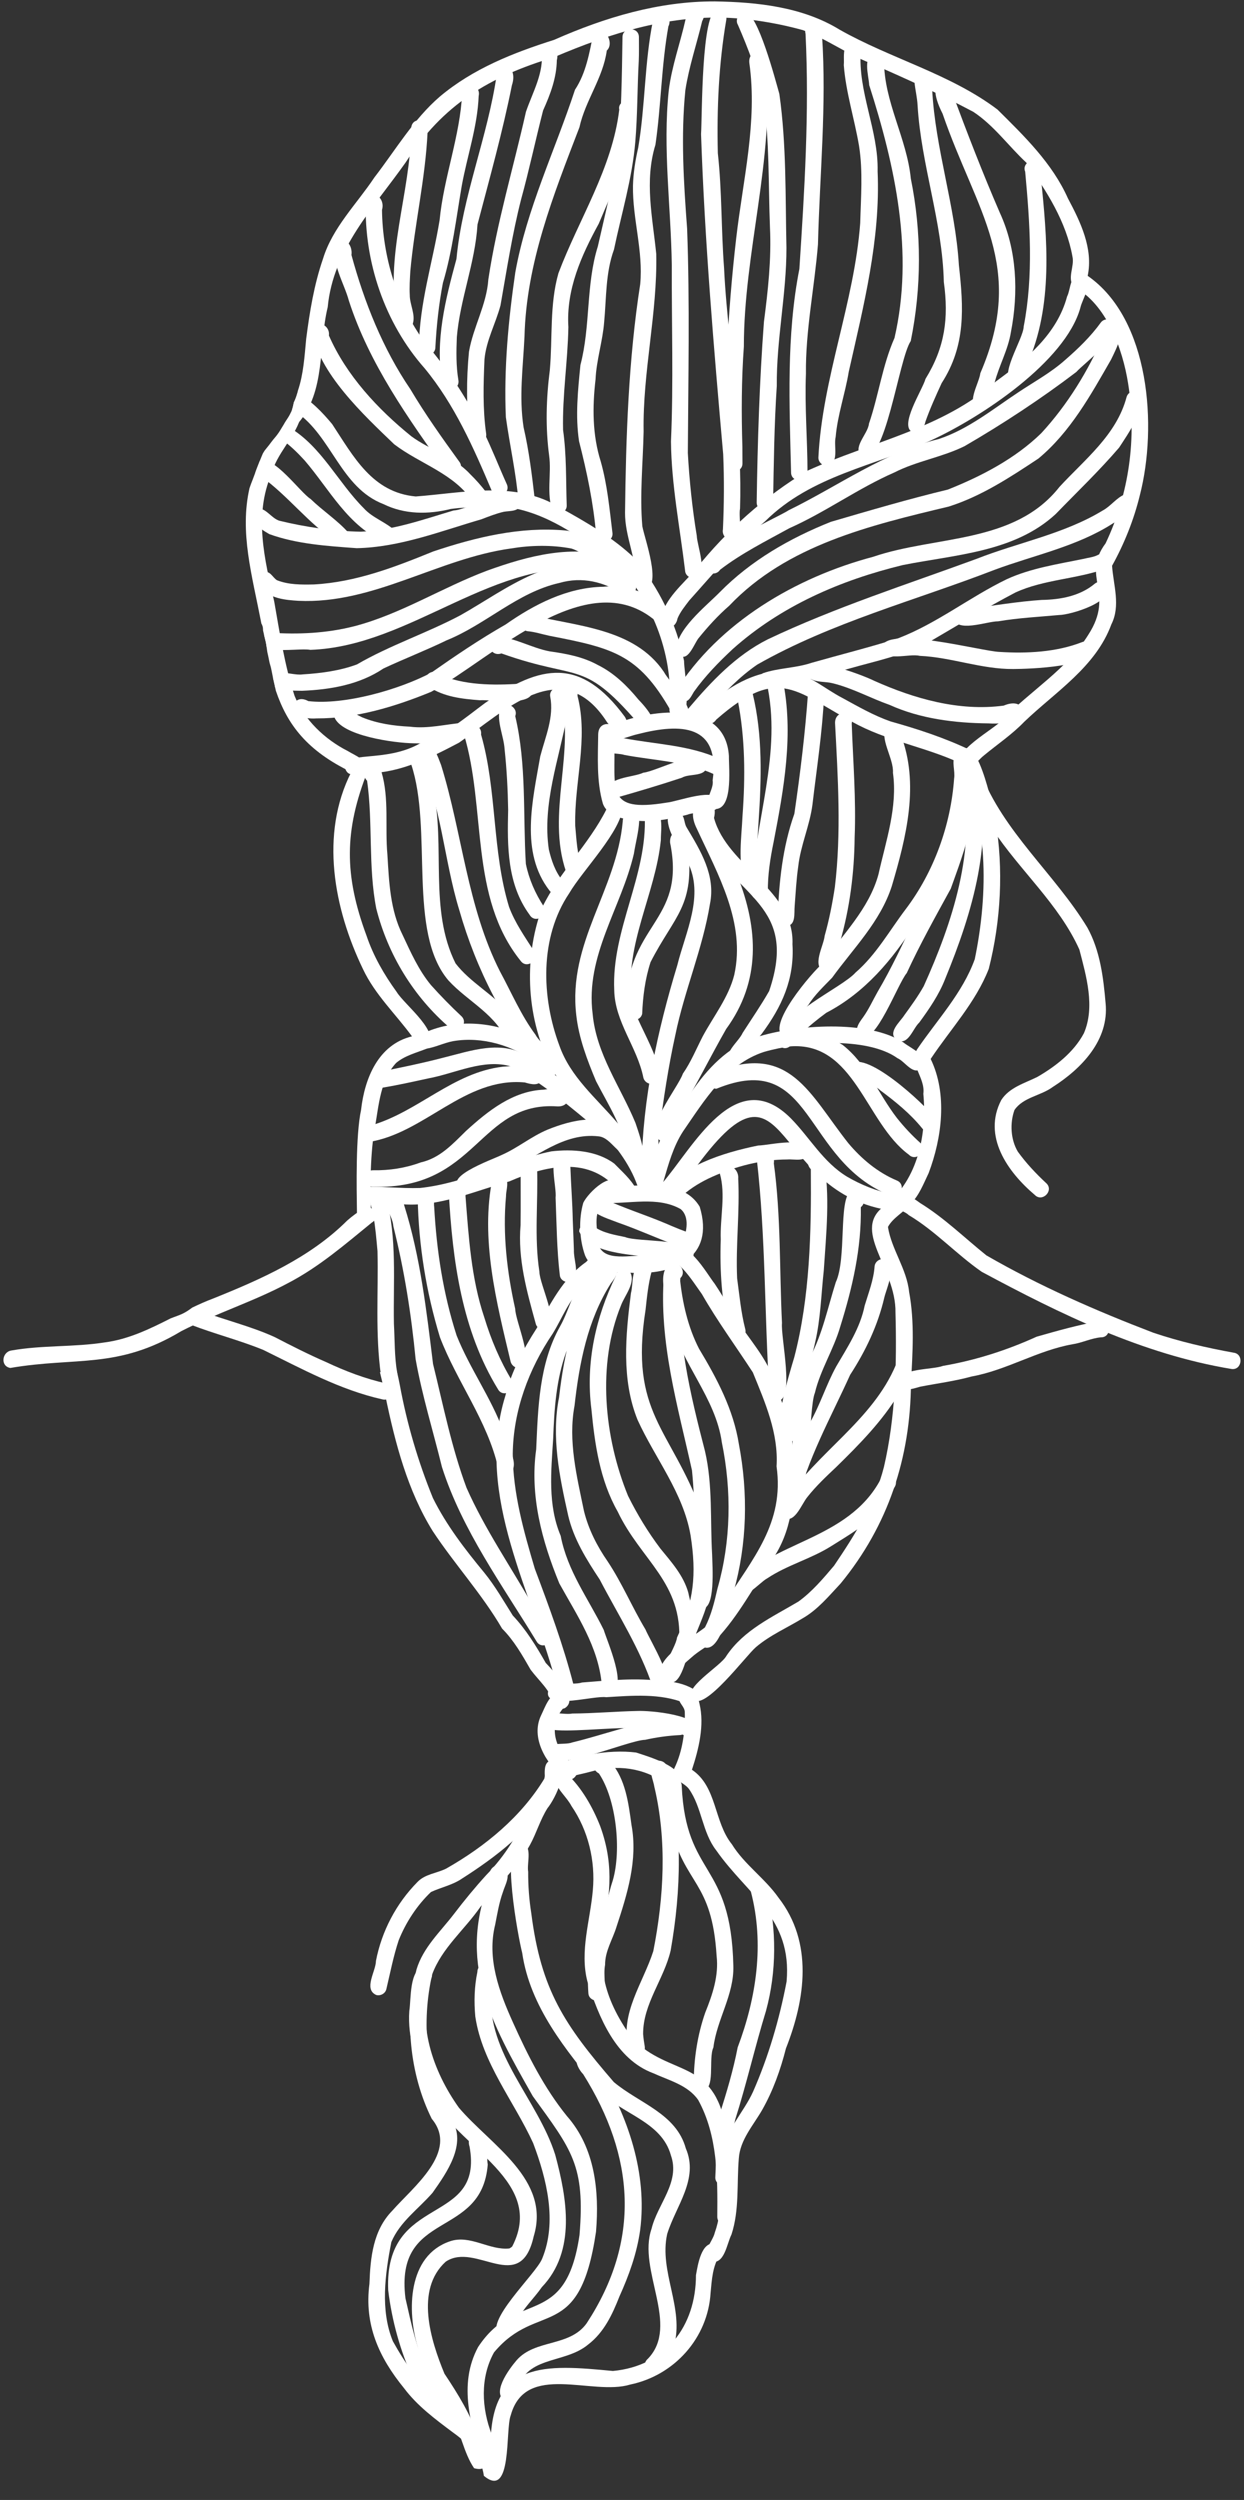 <?xml version="1.0" encoding="UTF-8" standalone="no"?><svg xmlns="http://www.w3.org/2000/svg" xmlns:xlink="http://www.w3.org/1999/xlink" fill="#000000" height="942.3" preserveAspectRatio="xMidYMid meet" version="1" viewBox="264.2 54.2 469.0 942.3" width="469" zoomAndPan="magnify"><rect x="264.2" y="54.2" width="469.0" height="942.3" fill="#333333" stroke="none"/><g fill="#ffffff" id="change1_1"><path d="M 626.883 342.527 C 622.48 337.66 639.121 329.055 642.18 325.453 C 652.676 314.559 666.414 306.496 674.5 293.465 C 684.746 277.645 671.582 271.664 681.023 258.996 C 689.91 240.293 692.805 219.262 689.523 198.82 C 687.48 185.699 681.293 168.672 668.98 162.254 C 666.43 159 669.379 154.672 668.523 150.898 C 666.207 137.863 658.773 126.066 651.113 115.488 C 644.363 109.203 638.93 101.484 631.164 96.363 C 618.527 89.645 605.406 83.672 592.258 77.961 C 583.41 74.531 575.719 68.797 566.84 65.535 C 558.523 63.246 549.992 61.738 541.395 61.07 C 517.559 59.363 494.68 66.539 473.051 75.777 C 448.699 83.055 431.094 93.672 417.176 115.363 C 405.102 132.48 389.801 148.113 387.746 170 C 384.223 184.453 387.047 201.684 376.68 213.609 C 374.852 215.328 372.707 214.945 371.422 213.805 C 371.582 213.547 371.742 213.293 371.902 213.035 C 372.602 211.996 373.305 210.941 373.824 209.805 C 374.258 208.852 374.574 207.871 374.777 206.848 C 374.84 206.543 374.902 206.238 374.965 205.934 C 374.973 205.922 374.98 205.906 374.984 205.895 C 375.645 204.512 376.199 202.992 376.52 201.438 C 378.621 195.254 379.008 188.512 379.629 181.992 C 380.941 171.762 382.605 161.52 385.977 151.738 C 389.57 139.965 398.684 131.105 405.363 121.062 C 413.316 110.758 420.098 99.16 430.02 90.609 C 442.57 80.055 457.684 74.117 473.117 69.219 C 492.25 60.758 512.586 54.656 533.68 54.73 C 549.707 54.984 566.793 56.816 580.699 65.359 C 600.02 76.32 622.461 82.027 640.266 95.5 C 650.41 105.559 660.918 115.723 666.824 128.98 C 671.555 137.871 676.406 147.852 674.27 158.176 C 697.797 174.527 700.559 215.051 693.957 240.766 C 691.684 250.113 688.082 259.117 683.457 267.453 C 683.953 274.742 686.746 282.504 683.191 289.543 C 677.277 305.629 662.176 314.926 650.332 326.277 C 645.738 331.055 640.23 334.734 635.156 338.941 C 633.316 340.34 631.277 343.418 628.965 343.418 C 628.293 343.418 627.602 343.16 626.883 342.527"/><path d="M 473.094 696.398 C 471.559 691.152 467.383 687.75 464.254 683.562 C 461.121 678.102 457.98 672.551 453.504 668.07 C 445.895 655.012 435.66 643.898 427.355 631.328 C 417.879 616.086 413.203 598.203 409.578 580.766 C 408.934 577.629 408.203 574.508 407.434 571.395 C 407.766 571.465 408.105 571.496 408.441 571.496 C 408.836 571.496 409.227 571.453 409.605 571.355 C 411.348 570.906 412.578 569.605 413.07 568.008 C 413.766 570.746 414.406 573.5 414.938 576.273 C 417.613 590.844 421.828 605.148 427.414 618.855 C 432.504 629.109 439.508 638.188 446.77 646.977 C 450.859 652.008 454.062 657.656 457.52 663.125 C 462.531 668.438 466.34 674.648 469.945 680.988 C 473.027 684.285 482.828 694.504 477.148 698.043 C 476.777 698.203 476.375 698.277 475.973 698.277 C 474.762 698.277 473.547 697.586 473.094 696.398"/><path d="M 398.777 511.395 C 398.641 501.738 398.27 482.102 400.328 472.562 C 401.648 460.695 406.801 447.914 419.523 444.824 C 413.336 436.383 405.586 429.109 401.051 419.492 C 390.062 396.711 384.746 368.625 396.637 345.211 C 380.078 337.238 372.543 327.422 368.184 314.508 C 368.016 313.73 367.848 312.953 367.688 312.18 C 367.496 311.223 367.223 310.285 367.051 309.328 C 366.887 308.387 366.672 307.461 366.492 306.523 C 366.34 305.707 366.082 304.914 365.859 304.117 C 365.707 303.473 365.59 302.812 365.457 302.164 C 365.324 301.504 365.188 300.852 365.023 300.195 C 365.043 300.27 365.062 300.348 365.082 300.422 C 365.043 300.262 365.004 300.102 364.977 299.938 C 364.938 299.676 364.902 299.41 364.867 299.145 C 364.895 299.363 364.922 299.574 364.945 299.789 C 364.863 299.074 364.762 298.367 364.668 297.656 C 364.66 297.613 364.656 297.574 364.652 297.535 C 364.656 297.574 364.66 297.613 364.668 297.656 C 364.68 297.758 364.691 297.863 364.703 297.965 C 364.551 296.703 364.258 295.508 363.934 294.285 C 363.738 293.492 363.582 292.699 363.387 291.906 C 363.387 291.906 363.387 291.91 363.391 291.914 C 363.383 291.887 363.375 291.855 363.371 291.824 C 363.363 291.691 363.359 291.559 363.359 291.422 C 363.359 290.625 363.133 289.883 362.746 289.23 C 359.191 270.809 354.488 254.906 358.27 238.184 C 358.641 237.066 359.074 235.969 359.504 234.871 C 360.008 233.594 360.449 232.293 360.938 231.012 C 361.293 230.125 361.633 229.242 361.969 228.352 C 362.277 227.613 362.582 226.879 362.871 226.137 C 363.016 225.777 363.168 225.422 363.328 225.066 C 363.539 224.703 363.766 224.355 363.996 224 C 364.508 223.332 365.066 222.699 365.578 222.027 C 366.129 221.312 366.656 220.586 367.219 219.887 C 367.961 219.035 368.664 218.172 369.301 217.234 C 369.977 216.242 370.543 215.191 371.188 214.18 C 371.16 214.223 371.133 214.262 371.109 214.297 C 371.375 213.879 371.641 213.457 371.902 213.035 C 372.598 211.992 373.305 210.941 373.824 209.801 C 373.852 209.742 373.879 209.68 373.906 209.621 C 375.098 209.352 376.258 210.047 377.301 212.312 C 375.059 219.27 368.516 225.266 366.551 232.82 C 359.832 248.535 363.953 265.094 367.59 280.965 C 369.691 292.898 371.492 304.949 375.258 316.496 C 378.871 325.52 386.719 332.926 395.297 337.273 C 398.297 339.125 402.766 340.562 402.844 344.727 C 393.973 367.199 393.898 383.961 402.383 406.887 C 404.953 414.523 408.996 421.539 413.711 428.039 C 416.809 433.152 431.258 443.809 425.09 449.461 C 421.184 451.012 416.828 452.07 413.535 454.855 C 407.598 461.301 407.027 470.688 405.586 478.93 C 403.836 487.941 403.648 502.031 404.051 511.141 C 403.09 510.363 399.934 512.16 398.777 511.395"/><path d="M 364.965 299.969 C 364.973 299.996 364.98 300.023 364.988 300.051 C 364.988 300.055 364.988 300.055 364.988 300.055 C 364.98 300.023 364.973 299.996 364.965 299.969"/><path d="M 360.91 231.074 C 360.898 231.102 360.891 231.129 360.879 231.156 C 360.887 231.129 360.898 231.102 360.91 231.074"/><path d="M 525.406 694.719 C 520.918 690.77 535.961 682.266 538.055 678.352 C 544.668 668.5 555.375 663.723 565.227 657.863 C 570.367 654.145 574.562 649.18 578.645 644.359 C 586.496 632.777 593.98 620.824 597.457 607.113 C 601.855 588.184 602.312 568.332 601.805 548.965 C 602.07 531.742 584.574 517.676 598.066 508.426 C 610.359 498.68 613.703 481.402 612.309 466.477 C 613.145 460.301 606.547 455.121 610.012 449.645 C 617.539 438.59 627.078 428.543 631.699 415.746 C 636.898 390.516 636.871 362.852 625.445 339.477 C 631.82 325.883 638.684 359.102 639.496 363.316 C 642.594 381.742 641.559 401.312 636.973 419.387 C 632.02 432.098 622.496 442.172 615.07 453.352 C 621.449 466.484 619.344 483.055 614.309 496.363 C 612.371 500.383 610.762 504.727 607.551 507.934 C 605.043 511.137 600.867 513.105 598.965 516.668 L 599.016 516.648 C 598.988 516.809 598.965 516.961 598.941 517.117 C 598.949 516.977 598.961 516.836 598.969 516.695 C 600.273 525.078 606.062 532.473 606.945 541.18 C 609.055 552.52 608.258 564.152 607.641 575.598 C 607.453 603.715 599.051 629.207 581.145 651.035 C 576.691 655.777 572.488 660.934 566.77 664.203 C 560.879 667.801 554.449 670.555 549.16 675.078 C 545.32 678.371 529.703 699.5 525.406 694.719"/><path d="M 476.52 724.18 C 470.051 718.859 464.223 709.234 468.148 700.875 C 469.77 697.551 471.172 692.934 475.082 691.793 C 479.402 691.691 479.406 696.379 476.32 698.336 C 470.441 705.566 474.012 714.723 480.895 719.805 C 483.781 722.566 479.32 727.062 476.52 724.18"/><path d="M 532.234 906.664 C 527.703 904.145 532.93 899.195 533.668 895.785 C 537.121 886.191 535.562 875.922 536.719 865.988 C 537.645 857.027 544.578 850.492 548.133 842.566 C 553.922 829.406 558.062 815.246 560.75 801.117 C 562.91 777.094 546.066 768.562 534.242 751.672 C 528.914 744.852 528.844 735.438 523.938 728.512 C 522.055 725.895 516.715 724.855 518.414 720.766 C 521.566 714.293 522.578 706.609 522.371 699.465 C 522.254 697.273 519.887 696.09 520.152 693.883 C 521.797 688.395 527.301 692.258 527.902 696.336 C 529.863 704.465 527.621 713.469 525.066 721.27 C 534.574 727.652 533.305 740.914 540.117 749.34 C 544.859 757.008 552.52 762.133 557.676 769.449 C 570.848 786.352 567.867 807.629 560.508 826.293 C 558.453 834.363 555.656 842.227 551.547 849.477 C 548.188 855.324 543.203 860.762 542.742 867.77 C 541.938 877.34 543.004 887.137 539.98 896.43 C 538.211 899.871 537.383 907.883 532.234 906.664"/><path d="M 446.625 987.406 C 445.664 980.133 440.699 975.152 434.922 971.02 C 428.324 966.082 421.547 961.066 416.566 954.414 C 407.02 942.727 401.484 930.426 403.48 915.066 C 403.836 905.156 404.82 894.875 412.129 887.434 C 419.797 878.691 437.312 865.199 426.973 852.828 C 418.547 835.855 416.68 814.906 421.23 796.555 C 423.727 788.238 430.219 782.328 435.348 775.633 C 439.211 770.566 443.254 765.645 447.543 760.938 C 454.676 753.625 459.957 745.164 463.574 735.633 C 465.461 731.555 469.152 728.242 469.594 723.598 C 469.473 721.176 469.438 717.719 472.691 717.68 C 479.984 719.262 473.551 732.145 470.621 735.734 C 467.871 740.066 466.477 745.082 464.02 749.574 C 459.188 758.359 451.414 765.266 445.293 772.98 C 439.371 781.535 430.777 788.48 427.129 798.402 C 423.078 816.238 424.523 837.309 434.473 853 C 440.301 862.332 432.691 873.027 427.285 880.703 C 422.008 886.785 414.957 891.629 411.742 899.285 C 409.375 911.355 407.527 925.012 412.316 936.68 C 416.875 944.867 422.32 952.793 429.453 958.949 C 436.109 964.59 443.953 969.059 449.148 976.23 C 449.152 943.73 469.812 945.445 495.266 947.883 C 515.051 946.043 526.566 931.113 526.586 911.762 C 527.281 907.902 528.645 898.648 534.012 899.957 C 535.5 900.586 536.398 902.496 535.656 904.012 C 532.836 908.34 532.57 913.391 532.102 918.379 C 531.109 935.445 518.438 949.555 501.797 953 C 487.512 957.395 462.359 944.348 456.762 964.566 C 454.629 969.871 457.465 996.461 446.625 987.406"/><path d="M 534.621 889.711 C 534.754 874.84 534.773 859.137 527.438 845.758 C 523.562 840.137 516.438 838.371 510.559 835.684 C 496.27 830.375 489.977 814.52 485.648 801.023 C 482.711 789.637 486.715 778.09 487.699 766.715 C 488.73 755.613 485.965 744.156 479.66 734.953 C 477.906 731.621 474.535 728.988 473.445 725.484 C 473.398 723.371 475.789 721.676 477.746 722.617 C 483.418 727.887 487.656 735.328 490.488 742.551 C 502.352 775.129 478.047 789.07 502.734 822.719 C 516.832 837.062 533.293 829.879 537.91 856.535 C 541.641 867.203 540.508 878.602 540.812 889.711 C 540.828 893.66 534.605 893.758 534.621 889.711"/><path d="M 525.754 838.992 C 525.793 830.113 527.176 821.113 530.09 812.785 C 532.824 806.016 535.23 798.922 534.371 791.438 C 532.617 762.922 522.312 764.871 516.98 742.59 C 516.902 738.008 511.785 724.895 518.117 724.09 C 519.801 724.09 521.211 725.586 521.211 727.371 C 522.812 761.977 539.809 755.531 540.68 795.238 C 540.965 806.133 534.461 815.336 533.156 825.941 C 531.129 830.227 534.211 842.012 528.848 842.277 C 527.188 842.277 525.719 840.781 525.754 838.992"/><path d="M 486.035 805.629 C 485.422 797.047 486.051 788.27 490.078 780.535 C 492.473 774.832 493.301 768.711 495.258 762.883 C 498.512 751.57 496.594 732.527 490.016 722.684 C 484.93 719.828 491.074 713.867 494.473 718.391 C 500.09 724.926 501.141 733.867 502.281 742.098 C 504.723 755.285 500.699 768.086 496.613 780.5 C 495.141 785.277 492.285 789.633 492.32 794.793 C 491.559 798.82 492.961 803.344 491.551 807.102 C 490.031 809.234 486.25 808.285 486.035 805.629"/><path d="M 501.133 826.414 C 497.855 813.031 506.648 801.699 510.504 789.633 C 514.492 769.41 515.699 747.926 510.902 727.723 C 510.477 724.961 508.66 721.727 510.23 719.102 C 511.754 716.867 515.52 717.855 515.746 720.641 C 521.66 743.09 521.055 766.645 517.043 789.402 C 514.527 800.242 506.602 809.469 506.66 820.887 C 506.785 822.445 507.004 823.992 507.27 825.535 C 507.867 829.641 501.684 830.613 501.133 826.414"/><path d="M 515.48 726.676 C 506.961 720.414 496.758 719.188 486.719 722.027 C 482.781 723.121 478.484 723.625 474.945 725.742 C 472.152 728.598 467.707 724.176 470.57 721.363 C 479.375 715.855 493.707 713.473 504.004 714.773 C 507.898 716.062 523.465 720.523 519.82 726.117 C 518.809 727.465 516.816 727.691 515.48 726.676"/><path d="M 522.395 696.137 C 513.176 692.387 502.523 693.312 492.754 693.918 C 488.184 693.215 470.371 698.566 470.766 692.312 C 471.312 687.176 479.922 689.629 483.621 688.379 C 493.848 687.57 504.102 686.504 514.328 687.883 C 518.215 688 522.125 688.84 525.52 690.789 C 528.992 692.781 525.836 698.184 522.395 696.137"/><path d="M 523.078 708.875 C 510.156 700.387 467.047 711.453 467.953 703.203 C 468.734 697.859 476.234 700.852 479.961 700.074 C 488.16 700.031 496.332 699.27 504.527 699.109 C 508.957 698.887 529.418 700.547 527.133 707.227 C 526.461 708.832 524.617 709.473 523.078 708.875"/><path d="M 469.496 715.41 C 469.445 710.008 476.68 712.266 480.02 710.949 C 491.691 708.145 503.027 703.645 515.043 702.461 C 517.926 702.309 523.105 700.617 523.391 705.105 C 523.391 706.809 522.027 708.184 520.395 708.203 C 516.043 708.426 511.711 709.023 507.453 709.977 C 500.703 710.129 471.281 723.457 469.496 715.41"/><path d="M 533.879 874.898 C 534.344 866.977 533.762 858.961 535.492 851.152 C 538.172 842.824 540.645 834.512 542.312 825.91 C 549.363 807.215 552.422 786.895 547.32 767.316 C 544.805 761.805 553.156 760.418 553.5 766.434 C 556.938 781.523 557.07 797.164 552.992 812.133 C 548.836 825.719 545.691 839.508 541.41 853.047 C 539.277 860.84 541.809 869.676 539.164 877.086 C 537.371 879.016 533.75 877.582 533.879 874.898"/><path d="M 446.254 982.84 C 441.793 968.547 436.82 953.109 444.434 938.883 C 459.039 916.664 477.391 932.602 482.68 896.66 C 484.859 870.312 479.758 864.602 465.055 844.281 C 449.34 816.57 436.234 793.719 449.281 761.805 C 447.465 758.676 452.145 755.52 454.465 758.367 C 456.973 761.039 454.641 764.516 453.793 767.395 C 452.367 771.359 451.691 775.527 450.887 779.645 C 447.707 792.41 452.379 804.98 457.594 816.527 C 463.164 828.902 469.348 841.195 477.93 851.801 C 488.535 863.82 490.172 880.062 488.906 895.387 C 482.668 937.793 466.977 921.074 450.457 940.867 C 445.152 950.414 445.742 962.031 449.648 971.969 C 450.602 975.02 451.406 978.113 452.223 981.199 C 453.316 984.965 447.285 986.746 446.254 982.84"/><path d="M 442.941 984.535 C 438.938 978.664 437.863 970.688 434.16 964.398 C 429.199 956.238 423.562 948.496 421.699 938.895 C 417.617 925.258 417.836 904.449 433.82 899.012 C 441.469 896.379 448.672 902.508 456.25 901.699 C 456.715 901.441 457.262 901.105 457.543 900.66 C 457.523 900.688 457.504 900.719 457.484 900.746 C 457.434 900.805 457.383 900.863 457.332 900.918 C 470.828 874.652 432.855 862.598 425.52 841.105 C 421.184 832.094 417.789 822.336 418.516 812.199 C 419.23 807.574 418.48 796.594 423.98 795.453 C 426.211 795.438 427.715 797.855 426.809 799.867 C 421.055 816.625 427.328 834.77 437.211 848.652 C 449.086 862.66 471.957 875.695 465.41 897.137 C 460.379 919.629 443.621 898.988 432.234 906.691 C 420.613 917.281 426.547 936.309 431.762 948.902 C 436.883 956.574 441.699 964.398 444.66 973.203 C 446.078 976.832 450.855 986.652 442.941 984.535"/><path d="M 452.465 934.527 C 446.285 929.656 466.234 911.391 468.582 905.59 C 474.355 891.656 470.309 875.512 465.211 862.008 C 457.98 846.188 445.992 831.832 443.395 814.305 C 442.871 808.707 443.027 802.996 444.176 797.48 C 444.109 794.469 448.488 793.293 449.969 795.973 C 451.043 798.891 449.164 802.145 449.391 805.227 C 447.652 828.254 466.969 845.566 473.535 866.438 C 477.965 882.863 481.473 902.684 468.469 916.293 C 465.449 920.645 461.406 924.246 459.121 929.078 C 457.648 931.523 456.234 936.43 452.465 934.527"/><path d="M 507.891 947.633 C 506.832 946.266 507.148 944.367 508.449 943.293 C 520.691 930.609 504.43 909.836 509.848 894.27 C 512.082 884.98 520.715 876.746 517.156 866.668 C 513.629 853.691 498.527 851.156 490.113 842.262 C 477.523 826.867 464.027 810.637 461.07 790.266 C 459.594 784.609 452.777 748.25 460.254 748.688 C 465.375 749.301 462.723 756.23 463.328 759.723 C 463.297 764.977 463.68 770.203 464.504 775.395 C 468.176 804.305 477.02 817.438 495.605 838.977 C 505.062 846.949 519.129 850.809 522.754 863.977 C 527.75 875.574 518.996 885.66 515.734 896.246 C 512.578 910.539 522.289 924.145 518.285 938.5 C 517.609 942.723 512.727 951.742 507.891 947.633"/><path d="M 455.367 959.457 C 448.703 957.031 456.184 947.074 459 943.805 C 465.996 935.828 478.965 938.898 485.387 929.891 C 505.824 898.676 503.555 867.098 484.074 836.027 C 481.789 833.715 479.504 828.527 484.461 828.012 C 487.434 828.219 488.297 831.852 489.996 833.812 C 500.977 852.051 508.312 873.348 505.539 894.816 C 504.297 903.602 501.363 911.754 497.727 919.801 C 495.074 926.562 491.922 933.316 486.012 937.855 C 476.73 945.66 461.48 941.617 458.855 956.809 C 458.602 958.484 457.031 959.691 455.367 959.457"/><path d="M 432.852 966.785 C 429.883 960.395 423.664 956.699 419.938 950.918 C 415.113 940.422 411.934 928.875 410.562 917.469 C 408.961 880.59 446.773 893.613 441.219 863.258 C 440.426 860.992 441.414 857.922 444.23 857.98 C 448.945 858.215 447.438 866.695 448.086 870.059 C 445.855 898.484 412.91 886.836 417.059 920.473 C 419.258 930.023 421.215 939.926 425.777 948.66 C 430.066 953.59 435.246 957.707 438.195 963.699 C 440.242 967.051 434.871 970.242 432.852 966.785"/><path d="M 516.586 321.688 C 518.242 301.879 510.629 281.738 497.273 267.168 C 485.297 258.453 472.594 248.52 457.754 245.719 C 449.906 245.281 441.98 245.012 434.168 246.031 C 425.676 248.156 416.797 248.152 408.797 244.23 C 392.578 237.969 389.352 218.691 375.754 209.41 C 375.266 209.184 374.781 208.883 374.328 208.531 C 374.516 207.98 374.664 207.422 374.777 206.848 C 374.84 206.543 374.902 206.238 374.965 205.938 C 374.973 205.922 374.98 205.906 374.984 205.895 C 375.516 204.785 375.977 203.586 376.305 202.352 C 381.355 205.031 385.805 209.684 389.438 214.074 C 397.504 226.305 404.52 239.82 420.926 241.332 C 438.945 239.984 458.719 235.277 475.184 245.457 C 485.121 250.945 495.23 256.773 503.48 264.641 C 512.598 275.691 519.258 289.258 522.094 303.305 C 522.074 307.699 525.602 324.707 519.68 324.777 C 518.027 324.777 516.543 323.371 516.586 321.688"/><path d="M 513.27 287.52 C 514.801 279.773 521.637 274.48 526.516 268.723 C 538.23 254.102 552.59 241.184 568.719 231.578 C 592.609 220.719 619.59 215.832 639.777 197.891 C 651.168 189.59 662.703 180.148 666.5 165.965 C 667.992 163.086 667.484 156.973 672.117 157.836 C 677.09 160.027 672.27 166.613 671.492 170.254 C 665.801 190.59 634.07 211.504 615.387 220.102 C 593.801 229.953 570.207 233.324 552.695 250.652 C 542.047 259.633 533.301 270.246 524.031 280.559 C 522.418 282.703 520.66 284.816 519.633 287.312 C 519.344 288.992 518.277 290.641 516.367 290.613 C 514.68 290.613 513.27 289.207 513.27 287.52"/><path d="M 532.496 358.973 C 528.824 356.344 533.516 352.008 532.871 348.391 C 535.809 327.137 520.902 326.719 504.547 330.938 C 502.316 331.445 500.188 332.371 497.949 332.766 C 494.852 332.84 493.695 328.406 496.434 326.945 C 510.551 321.402 537.652 318.062 539.004 339.137 C 538.961 344.191 540.836 361.066 532.496 358.973"/><path d="M 503.523 363.461 C 499.062 362.895 493.223 361.887 491.488 357.098 C 489.051 348.637 489.621 339.551 489.727 330.832 C 490.098 323.496 501.441 328.477 495.777 333.215 C 496.449 351.75 491.98 360.578 515.48 356.738 C 519.656 356.391 534.516 350.52 535.438 356.375 C 535.289 361.98 527.023 359.711 523.305 361.293 C 516.875 362.941 510.191 364.227 503.523 363.461"/><path d="M 533.293 345.977 C 522.668 341.145 510.855 340.891 499.594 338.754 C 496.684 337.793 491.227 339.02 490.898 334.605 C 491.199 330.008 496.051 332.047 498.828 332.355 C 511.102 334.766 523.996 334.949 535.574 340.27 C 539.074 341.816 536.766 347.586 533.293 345.977"/><path d="M 495.711 355.109 C 494.496 354.953 493.469 354.039 493.145 352.863 C 492.547 347.059 502.859 347.32 506.738 345.449 C 511.844 344.953 528.879 335.328 530.641 342.391 C 530.887 347.332 524.23 345.562 521.297 347.336 C 512.859 350.145 504.164 352.711 495.711 355.109"/><path d="M 504.586 501.273 C 498.344 483.473 481.355 473.312 472.531 457.301 C 462.684 438.867 461.391 415.992 468.535 396.41 C 474.965 383.012 486.215 372.461 492.832 359.254 C 491.203 354.719 498.688 353.371 498.996 358.18 C 498.621 367.379 483.855 382.199 478.773 390.934 C 467.605 407.562 468.289 430.082 475.09 448.305 C 479.23 460.109 488.941 468.066 496.828 477.285 C 500.016 480.824 514.227 499.172 508.82 502.383 C 507.426 503.195 505.348 502.773 504.586 501.273"/><path d="M 540.129 455.352 C 535.723 451.824 542.664 447.035 544.184 443.531 C 547.543 438.289 551.102 433.16 554.18 427.754 C 565.277 395.109 541.754 392.922 529.172 368.98 C 522.07 356.914 535.816 352.324 533.387 362.516 C 538.379 380.84 563.828 389.711 562.965 410.117 C 563.762 423.273 558.973 433.629 551.316 443.957 C 548.512 446.824 544.738 457.801 540.129 455.352"/><path d="M 490.035 480.379 C 479.555 471.742 469.012 462.516 457.008 456.191 C 446.492 453.098 435.914 458.805 425.598 460.691 C 419.699 461.98 413.832 463.281 407.996 464.254 C 404.145 464.289 404.098 458.031 407.996 458.062 C 415.641 456.531 423.27 454.961 430.824 452.996 C 441.559 450.387 453.602 445.715 463.695 452.781 C 474.441 459.59 484.613 467.672 494.27 476 C 497.004 478.805 492.766 483.25 490.035 480.379"/><path d="M 507.906 499.348 C 510.965 487.309 515.898 475.383 524.59 466.215 C 530.766 457.109 538.555 448.73 549.273 445.188 C 563.992 440.414 591.527 438.441 604.789 447.117 C 607.605 449.441 615.145 452.363 611.812 456.816 C 608.367 459.77 605.539 454.348 602.559 453.059 C 591.004 444.766 565.477 446.824 552.195 450.703 C 538 455.336 529.777 468.965 521.734 480.625 C 517.988 486.395 516.223 493.008 514.312 499.527 C 513.688 503.266 507.992 503.379 507.906 499.348"/><path d="M 598.727 510.27 C 552.957 502.551 561.902 443.617 523.777 498.066 C 520.785 500.422 519.426 506.961 514.645 505.715 C 512.297 504.805 512.102 502.012 513.695 500.379 C 525.359 487.043 541.48 454.852 562.309 475.688 C 569.508 482.98 574.477 492.25 583.625 497.766 C 588.84 500.793 594.48 503.082 600.492 504.301 C 604.633 505.324 602.863 511.379 598.727 510.27"/><path d="M 513.043 504.828 C 520.371 493.82 536.609 488.711 550.004 485.98 C 554.691 485.883 568.766 482.066 568.855 488.711 C 568.207 492.402 563.863 491.012 561.012 491.234 C 551.152 491.254 541.555 493.824 532.742 497.75 C 528.668 499.574 524.887 501.844 521.605 504.715 C 519.344 507.547 513.82 509.984 513.043 504.828"/><path d="M 415.832 508.117 C 414.629 507.832 412.613 507.891 410.414 507.949 C 409.066 507.984 407.648 508.02 406.305 507.977 C 405.75 507.527 405.199 507.074 404.645 506.621 C 403.492 505.68 402.324 504.754 401.148 503.844 C 400.82 503.59 400.492 503.336 400.156 503.082 C 400.695 502.145 401.707 501.504 402.844 501.504 C 405.75 501.492 408.66 501.629 411.566 501.762 C 415.227 501.934 418.887 502.105 422.551 501.984 C 439.688 500.164 455.316 491.598 472.043 488.184 C 479.984 487.25 489.234 487.879 495.809 492.809 C 498.641 495.723 502.078 498.715 503.949 502.242 C 504.398 504.855 501.043 506.852 498.988 505.109 C 488.277 489.621 471.422 492.906 456.258 499.488 C 444.062 502.879 431.965 508.246 419.188 508.246 C 418.074 508.246 416.957 508.203 415.832 508.117"/><path d="M 501.477 533.91 C 495.438 533.672 487.523 534.004 484.766 527.383 C 482.59 521.273 482.32 513.809 484.098 507.578 C 485.902 503.75 495.281 494.52 498.176 501.254 C 508.148 501.117 522.055 499.031 528 509.059 C 533.859 528.473 518.109 535.027 501.477 533.91 Z M 508.141 527.562 C 512.852 527.113 518.941 526.707 521.562 522.16 C 523.141 518.492 524.246 512.805 520.812 509.938 C 512.066 504.988 501.348 508.098 491.82 507.586 C 487.426 511.23 489.598 518.168 489.789 523.156 C 491.703 530.227 502.551 526.961 508.141 527.562"/><path d="M 523.344 525.141 C 514.441 522.094 505.898 518.062 497.004 514.953 C 493.332 513.457 481.969 510.336 488.406 505.375 C 489.613 504.836 491.129 505.191 492.008 506.152 C 499.496 509.609 507.395 512.074 514.996 515.273 C 518.535 516.793 522.062 518.316 525.754 519.438 C 529.453 520.926 527.027 526.758 523.344 525.141"/><path d="M 521.777 529.816 C 511.445 526.746 487.617 529.078 482.562 518.391 C 482.57 515.242 486.664 514.297 488.418 516.719 C 491.82 519.016 495.93 519.645 499.867 520.477 C 504.664 522.523 527.512 520.812 525.586 527.652 C 525.137 529.301 523.371 530.246 521.777 529.816"/><path d="M 474.422 690.766 C 465.344 654.781 442.93 618.297 454.719 580.332 C 457.02 571.195 461.438 562.773 466.52 554.891 C 471.703 545.719 476.332 536.059 485.238 529.824 C 487.332 527.027 491.938 529.441 490.688 532.762 C 489.316 535.492 485.887 536.715 484 539.184 C 478.633 544.156 476.316 550.773 472.594 556.848 C 463.523 570.215 457.688 585.965 457.512 602.223 C 457.594 617.113 461.637 631.344 465.828 645.488 C 471.223 659.844 476.566 674.246 480.387 689.117 C 481.48 692.902 475.48 694.688 474.422 690.766"/><path d="M 514.461 687.023 C 508.098 680.707 526.539 670.668 530.699 667.035 C 533.266 664.414 535.117 661.184 537.441 658.352 C 547.98 641.57 559.98 628.344 556.969 606.91 C 557.742 594.406 552.672 582.867 548.027 571.488 C 541.637 561.672 534.676 552.203 528.836 542 C 526.199 538.32 523.77 534.422 520.48 531.285 C 519.219 530.895 518.285 529.703 518.285 528.328 C 521.863 518.457 530.801 534.539 533.617 538.047 C 537.246 543.488 540.406 549.234 543.992 554.707 C 548.906 561.621 554.395 568.234 556.746 576.562 C 560.371 586.234 563.891 595.766 563.133 606.254 C 564.066 618.617 562.555 631.738 555.293 642.137 C 548.34 652.129 542.699 663.234 534.293 672.094 C 531.23 674.605 527.641 676.391 524.711 679.082 C 522.809 680.781 520.66 682.363 519.352 684.598 C 518.734 686.676 516.543 688.262 514.461 687.023"/><path d="M 394.395 343.984 C 392.742 336.605 409.395 342.207 422.965 334.164 C 432.211 331.145 439.406 324.863 447.055 319.203 C 468.273 304.391 483.195 301.934 499.754 324.359 C 502.84 329.32 496.652 332.457 492.418 325.434 C 475.629 300.727 454.32 322.367 437.234 334.145 C 426.641 339.73 415.32 345.414 403.113 345.668 C 400.148 345.25 395.715 347.914 394.395 343.984"/><path d="M 628.383 342.918 C 615.41 336.281 600.828 334.141 587.875 327.547 C 564.355 315.273 558.383 304.254 534.238 325.434 C 531.34 329.656 525.422 324.746 529.484 321.422 C 537.961 313.488 548.609 306.758 560.609 307.125 C 568.621 307.805 574.871 313.707 581.773 317.27 C 587.668 320.492 593.551 323.879 599.91 326.113 C 610.258 329.016 620.332 332.309 630.027 336.945 C 633.887 337.953 632.23 344.07 628.383 342.918"/><path d="M 552.98 313.219 C 550.547 312.723 549.719 309.355 551.801 307.965 C 557.668 305.926 564.254 306.051 570.223 304.02 C 581.125 300.914 592.145 298.18 602.938 294.746 C 617.496 289.121 629.754 279.301 643.719 272.539 C 652.84 268.336 663.078 266.84 672.918 264.809 C 674.582 264.383 676.422 264.223 677.945 263.461 C 681.316 261.488 684.59 266.648 681.07 268.539 C 670.133 272.496 657.707 272.602 647.031 277.523 C 636.105 283.215 625.652 289.695 615.023 295.867 C 605.562 301.094 594.676 303.27 584.281 306.23 C 574.031 309.133 563.555 312.242 552.98 313.219"/><path d="M 383.562 324.984 C 371.316 325.828 373.855 314.797 380.426 318.465 C 394.113 320.051 414.773 314.113 426.809 307.742 C 435.914 301.363 445.113 295.129 454.816 289.594 C 465.578 282.051 478.031 275.586 491.703 275.363 C 501.707 274.363 511.902 278.754 518.246 286.094 C 520.957 289.523 515.172 293.172 512.789 289.527 C 486.836 264.855 449.961 302.441 426.734 314.969 C 413.258 320.523 398.375 325.055 383.562 324.984"/><path d="M 364.766 298.395 C 364.73 298.152 364.699 297.91 364.668 297.668 C 364.664 297.625 364.656 297.578 364.652 297.535 C 364.656 297.578 364.664 297.625 364.668 297.668 C 364.68 297.766 364.691 297.863 364.703 297.965 C 364.551 296.707 364.258 295.508 363.938 294.281 C 363.871 294.02 363.809 293.754 363.75 293.488 C 364.305 292.977 365.039 292.66 365.84 292.66 C 376.656 293.41 387.285 292.918 397.82 290.234 C 415.359 285.656 430.98 275.598 447.934 269.262 C 463.105 263.777 480.316 259.121 496.141 264.453 C 499.23 265.699 505.855 267.879 503.207 272.203 C 501.488 274.352 498.602 272.746 495.672 271.141 C 493.746 270.082 491.801 269.027 490.164 269.039 C 450.656 263.43 419.695 297.832 381.18 299.148 C 379.895 298.891 377.641 298.996 375.141 299.102 C 373.797 299.156 372.383 299.215 371.012 299.215 C 368.602 299.215 366.32 299.039 364.766 298.395"/><path d="M 376.688 280.66 C 371.828 280.367 366.141 279.828 362.75 275.938 C 360.723 274.27 360.625 270.699 363.484 269.914 C 366.012 269.086 366.887 271.816 368.613 272.898 C 373.043 274.656 377.848 274.586 382.531 274.496 C 398.379 273.641 412.992 267.98 427.527 262.062 C 443.562 256.684 460.426 252.605 477.434 254.16 C 481.645 254.348 502.367 263.387 492.363 267.426 C 487.805 266.598 484.195 262.422 479.691 260.969 C 472.266 259.535 464.254 259.695 456.785 260.938 C 429.273 264.758 405.016 282.004 376.688 280.66"/><path d="M 398.699 260.824 C 387.711 260.023 376.16 259.301 365.754 255.531 C 362.348 253.633 353.895 248.004 361.668 245.766 C 364.766 246.094 366.539 249.457 369.445 250.461 C 379.465 252.902 389.902 254.414 400.215 254.609 C 412.305 254.145 423.789 250.004 435.23 246.605 C 440.992 246.438 458.676 235.266 460.477 243.668 C 460.406 247.16 456.621 246.664 454.164 247.094 C 451.262 247.758 448.484 248.867 445.707 249.93 C 430.215 254.438 414.98 260.48 398.699 260.824"/><path d="M 420.176 334.367 C 413.059 334.281 392.84 331.574 390.23 324.438 C 391.16 318.363 397.562 323.164 400.703 324.566 C 406.414 326.914 412.57 327.805 418.707 328.098 C 425.504 328.988 432.273 327.164 438.785 326.637 C 447.223 334.914 424.512 334.473 420.176 334.367"/><path d="M 445.109 318.141 C 438.422 317.629 431.574 316.891 425.871 313.074 C 423.492 311.395 424.777 307.391 427.727 307.453 C 436.984 312.27 448.227 312.582 458.457 312.02 C 460.875 311.695 464.43 311.039 464.918 314.344 C 465.359 320.727 449.398 317.793 445.109 318.141"/><path d="M 506.676 329.039 C 483.695 301.883 483.652 311.344 453.242 300.488 C 448.625 302.117 446.566 294.621 451.691 294.125 C 458.48 294.641 464.699 298.445 471.406 299.711 C 477.668 300.59 483.969 301.754 489.57 304.848 C 495.703 307.867 500.586 312.664 504.891 317.883 C 507.594 320.688 515.035 328.977 506.676 329.039"/><path d="M 518.391 324.457 C 505.648 301.062 496.258 298.652 471.371 293.852 C 468.582 293.266 465.852 292.352 463.016 292.109 C 459.41 291.441 459.746 285.855 463.512 285.863 C 481.246 290.254 503.281 290.84 514.488 307.449 C 516.445 311.211 527.734 322.445 522.629 325.566 C 521.191 326.41 519.242 325.922 518.391 324.457"/><path d="M 518.953 299.758 C 519.086 291.484 529.93 283.113 535.535 277.438 C 547.277 265.488 561.984 257.047 577.465 250.883 C 592.098 246.605 606.762 242.297 621.562 238.734 C 634.207 233.707 646.996 227.027 656.77 217.48 C 666.676 206.754 674.605 193.812 680.324 180.43 C 681.301 176.598 687.414 178.188 686.293 182.074 C 685.555 184.746 684.289 187.246 683.082 189.73 C 675.398 203.113 667.754 217.023 655.703 227.031 C 645.051 234.086 634.203 241.234 621.918 245.129 C 592.305 252.211 560.863 259.637 539.129 282.512 C 534.824 286.254 530.98 290.504 527.402 294.938 C 525.352 297.91 522.961 305.305 518.953 299.758"/><path d="M 532.676 270.332 C 519.848 265.77 557.723 249.176 561.504 246.539 C 580.281 237.371 597.477 224.703 618.102 219.688 C 629.277 215.992 638.48 208.434 648.18 202.027 C 654.109 198.066 660.426 194.652 665.777 189.875 C 670.695 185.598 675.398 181.059 679.227 175.758 C 680.242 174.414 682.242 174.176 683.566 175.199 C 688.609 179.605 672.996 191.008 669.98 194.406 C 656.879 204.395 642.129 214.09 627.863 222.363 C 619.383 226.555 609.855 227.969 601.41 232.27 C 587.645 238.289 575.48 247.219 561.766 253.312 C 552.898 258.195 543.723 262.773 535.68 268.953 C 535.078 269.945 533.844 270.531 532.676 270.332"/><path d="M 636.848 326.863 C 624.098 326.746 611.105 325.102 599.621 319.906 C 592.387 317.367 585.656 313.586 578.148 311.742 C 575.359 311.012 571.938 311.504 569.641 309.941 C 564.086 298.68 589.676 308.73 593.844 310.84 C 608.82 317.531 625.754 322.422 642.602 320.164 C 651.988 316.141 653.305 327.957 636.848 326.863"/><path d="M 646.203 306.371 C 634.195 306.465 622.891 301.938 610.945 301.406 C 606.695 300.383 597.59 303.996 596.648 298.324 C 597.586 289.703 634.211 299.695 640.992 299.922 C 651.355 300.578 662.41 300.027 672.082 296.262 C 673.707 295.57 675.676 296.379 676.355 297.91 C 678.902 305.645 651.586 306.352 646.203 306.371"/><path d="M 623.48 286.781 C 623.539 283.457 627.094 283.59 629.543 283.645 C 638.668 282.535 647.723 280.941 656.906 280.332 C 664.082 280.211 671.41 278.863 677.031 274.145 C 678.348 273.133 680.371 273.352 681.371 274.703 C 684.969 280.867 667.93 285.973 663.453 286.02 C 655.805 286.723 648.102 287.105 640.523 288.391 C 636.141 288.355 624.461 293.07 623.48 286.781"/><path d="M 521.488 318.633 C 519.684 318.402 518.41 316.488 518.93 314.742 C 518.926 314.742 518.926 314.738 518.922 314.738 C 535.199 288.82 564.254 271.797 593.395 264.07 C 617.023 256 646.629 259.316 663.629 237.727 C 673.199 227.328 685.137 218.16 688.926 203.879 C 689.387 202.258 691.098 201.27 692.734 201.719 C 699.293 203.996 688.406 219.348 686.105 222.926 C 678.617 231.664 670.234 239.676 662.227 247.938 C 646.676 262.352 624.352 263.242 604.559 267.188 C 581.102 272.879 558.645 282.598 540.473 298.82 C 535.145 303.789 530.023 309.035 525.789 314.984 C 524.754 316.652 523.902 319.027 521.488 318.633"/><path d="M 524.301 325.605 C 523.008 324.605 522.652 322.555 523.742 321.262 C 532.324 311.129 541.691 301.164 553.723 295.152 C 579.141 283.098 605.973 274.539 632.301 264.875 C 648.094 258.656 665.32 255.508 679.926 246.629 C 682.941 245.023 685.078 241.871 688.156 240.594 C 696.879 242.078 687.25 249.453 683.77 251.492 C 670.215 260.219 654.047 263.438 639.086 269.008 C 609.223 280.562 577.652 288.789 549.695 304.703 C 543 309.289 537.367 315.176 531.969 321.188 C 529.852 323.207 527.742 327.965 524.301 325.605"/><path d="M 367.93 313.336 C 367.848 312.949 367.766 312.562 367.688 312.18 C 367.523 311.359 367.297 310.555 367.129 309.734 C 367.328 309.363 367.594 308.961 367.93 308.527 C 369.785 307.512 371.918 307.832 374.062 308.156 C 375.516 308.371 376.973 308.59 378.363 308.395 C 385.23 307.961 392.281 307.051 398.758 304.645 C 411.242 297.391 425.047 292.867 437.797 286.102 C 454.898 276.512 474.387 260.285 494.98 269.129 C 497.543 270.328 500.051 271.652 502.512 273.055 C 505.941 275.059 502.863 280.438 499.387 278.395 C 492.094 273.496 483.676 271.438 475.102 273.926 C 459.344 277.441 447.371 289.578 432.582 295.551 C 424.762 299.348 416.633 302.484 408.766 306.172 C 399.73 312.262 388.773 314.156 378.051 314.578 C 375.637 314.492 370.371 314.719 367.93 313.336"/><path d="M 409.32 258.547 C 395.426 252.645 388.438 238.66 379.047 227.746 C 376.352 224.797 373.473 221.988 370.238 219.703 C 368.586 217.656 370.684 214.551 373.215 215.273 C 385.359 222.418 391.602 236.035 401.336 245.754 C 404.711 249.531 409.996 251.074 413.371 254.496 C 414.5 256.902 411.73 259.719 409.32 258.547"/><path d="M 390.961 258.414 C 380.469 251.543 372.766 241.02 362.656 233.824 C 361.742 233.66 360.93 233.117 360.438 232.367 C 360.602 231.914 360.766 231.461 360.938 231.008 C 360.859 231.203 360.777 231.398 360.699 231.594 C 361.141 230.516 361.559 229.438 361.973 228.352 C 362.031 228.199 362.094 228.051 362.156 227.902 C 367.496 225.793 377.438 239.887 381.281 242.262 C 385.793 246.66 391.445 250.34 395.504 254.922 C 396.141 256.926 394.34 258.863 392.445 258.863 C 391.941 258.863 391.434 258.727 390.961 258.414"/><path d="M 442.605 243.531 C 435.523 232.645 422.723 229.199 412.828 221.672 C 401.43 210.73 384.035 194.582 381.742 178.574 C 383.355 174.297 388.719 176.605 388.199 180.66 C 394.734 195.645 406.652 208.449 419.254 218.633 C 426.367 223.871 435.359 226.297 441.441 232.902 C 443.621 235.035 445.656 237.324 447.504 239.75 C 449.953 242.883 445.043 246.742 442.605 243.531"/><path d="M 449.582 239.16 C 442.754 222.98 435.531 206.617 424.25 192.977 C 409.223 175.957 401.461 152.945 402.105 130.348 C 403.906 124.84 409.645 128.441 408.215 133.324 C 408.449 150.996 413.816 168.773 424.254 183.121 C 433.039 193.332 440.398 204.598 446.402 216.656 C 449.633 223.234 452.27 230.082 455.285 236.754 C 456.867 240.371 451.176 242.898 449.582 239.16"/><path d="M 432.43 231.973 C 418.066 211.855 403.418 191.324 395.734 167.559 C 393.918 160.766 388.77 153.062 390.965 146.059 C 394.34 142.719 397.223 146.754 396.703 150.316 C 401.539 168.109 408.488 185.594 418.902 200.895 C 424.527 210.367 430.863 219.27 437.328 228.188 C 439.812 231.305 434.816 235.211 432.43 231.973"/><path d="M 646.234 198.715 C 640.016 196.734 650.031 182.109 650.145 177.266 C 653.883 157.961 652.496 138.293 650.703 118.895 C 649.305 115.547 654.336 113.035 656.125 116.227 C 658.523 139.57 661.605 164.852 653.184 187.41 C 651.273 190.727 651.297 199.535 646.234 198.715"/><path d="M 633.641 209.055 C 627.789 207.027 633.285 198.988 633.809 194.836 C 651.191 154.449 632.289 134.051 619.574 97.078 C 611.676 81.527 623.449 83.52 623.133 88.988 C 628.812 104.262 634.664 119.441 641.148 134.395 C 647.602 148.41 648.227 164.449 645.312 179.441 C 644.234 186.121 640.812 192.051 639.145 198.57 C 637.234 201.836 638.66 209.078 633.641 209.055"/><path d="M 608.242 217.078 C 602.949 214.812 612.008 201.129 613.125 197.012 C 620.477 185.07 621.91 174.125 620.031 160.484 C 619.523 137.855 611.477 116.418 610.137 93.895 C 610 90.977 609.254 88.125 608.98 85.23 C 608.891 81.531 614.742 81.059 615.141 84.809 C 615.223 85.816 615.465 86.812 615.629 87.816 C 616.785 110.309 624.363 131.738 625.711 154.156 C 627.484 170.188 628.391 184.398 619.215 198.602 C 617.066 203.273 614.797 208.293 613.121 213.062 C 612.613 215.418 611.086 218.246 608.242 217.078"/><path d="M 589.262 226.387 C 585.137 223.035 591.414 217.934 591.805 213.898 C 595.453 203.246 596.867 191.93 601.438 181.582 C 608.836 149.5 601.719 116.953 591.898 86.281 C 591.711 82.539 589.145 74.957 594.414 74.129 C 596.102 74.129 597.508 75.535 597.508 77.223 C 597.449 92.5 606.098 106.34 607.586 121.52 C 611.676 141.68 611.66 162.598 607.562 182.742 C 602.969 189.559 597.996 230.453 589.262 226.387"/><path d="M 572.742 226.66 C 574.215 196.727 586.312 168.207 588.512 138.242 C 588.758 128.605 589.582 118.816 588.078 109.258 C 586.367 99.066 583.117 89.105 582.32 78.777 C 582.539 76.262 581.848 73.172 583.457 71.066 C 585.293 69.137 588.809 70.566 588.738 73.254 C 587.5 88.703 595.445 103.309 595.066 118.762 C 596.191 144.465 589.781 169.453 584.191 194.324 C 582.832 202.574 579.977 210.559 579.25 218.906 C 578.395 222.414 580.859 229.125 575.84 229.758 C 574.18 229.758 572.711 228.348 572.742 226.66"/><path d="M 562.441 232.227 C 561.824 206.68 560.621 180.785 565.574 155.559 C 567.488 126.141 569.363 96.512 567.898 67.004 C 566.605 61.098 575.02 61.668 574.117 67.586 C 575.875 93.855 573.234 120.027 572.582 146.281 C 571.285 162.488 567.859 178.73 568.043 195.07 C 567.543 207.465 568.625 219.836 568.633 232.227 C 568.672 236.18 562.41 236.273 562.441 232.227"/><path d="M 549.477 243.539 C 549.812 220.852 550.52 198.145 552.211 175.512 C 553.75 163.664 555.059 151.867 554.484 139.887 C 553.855 123.656 554.344 107.254 552.035 91.152 C 549.758 81.688 546.293 72.512 542.414 63.594 C 542.414 63.594 542.418 63.594 542.418 63.594 C 541.195 61.648 542.766 58.871 545.086 58.938 C 549.805 58.535 556.645 84.773 558.023 89.602 C 560.738 108.754 560.262 128.289 560.699 147.605 C 560.73 165.031 556.898 182.199 557.055 199.676 C 556.094 214.281 555.914 228.906 555.668 243.539 C 555.688 247.48 549.43 247.594 549.477 243.539"/><path d="M 539.367 257.586 C 537.535 257.348 536.41 255.531 536.75 253.766 C 537.184 244.336 537.25 234.863 536.852 225.434 C 533.297 185.258 529.887 145.086 528.504 104.777 C 528.941 97.934 528.578 58.438 534.516 57.773 C 536.797 57.449 538.434 59.695 537.992 61.82 C 535.172 78.348 534.426 95.188 534.828 111.934 C 536.426 126.34 536.07 140.84 537.184 155.273 C 538 173.051 540.746 190.676 541.547 208.457 C 542.898 220.887 543.609 233.348 543.203 245.852 C 542.492 249.629 545.031 257.473 539.367 257.586"/><path d="M 522.504 269.434 C 520.57 253.211 517.316 236.918 517.164 220.566 C 518.133 198.434 517.391 176.281 517.473 154.137 C 517.172 132.227 514.023 110.277 516.32 88.371 C 517.434 79.195 520.656 70.469 522.668 61.477 C 523.438 54.211 532.535 55.262 528.914 62.199 C 526.836 70.852 523.953 79.352 522.59 88.16 C 520.859 105.504 521.953 123.051 523.25 140.395 C 524.281 168.52 523.68 196.844 523.516 224.945 C 524.109 235.363 525.18 245.77 526.879 256.066 C 527.047 260.273 531.438 270.703 525.988 272.078 C 524.391 272.297 522.625 271.113 522.504 269.434"/><path d="M 504.027 273.773 C 504.176 264.734 499.805 256.43 499.844 247.492 C 500.188 218.695 501.141 189.766 505.57 161.293 C 506.75 148.785 502.648 136.652 502.836 124.234 C 502.961 119.391 503.727 114.613 504.809 109.902 C 507.504 94.031 507.164 77.734 510.379 61.934 C 511.293 57.137 518.406 59.723 516.191 64.137 C 513.547 78.887 513.457 93.945 511.309 108.754 C 507.098 122.449 510.223 136.117 511.613 149.914 C 512.09 172.27 506.457 194.402 506.852 216.867 C 506.598 228.738 505.348 240.719 506.363 252.562 C 507.262 257.359 513.766 275.059 507.516 276.422 C 505.91 276.637 504.16 275.457 504.027 273.773"/><path d="M 488.953 255.797 C 487.93 243.812 485.484 232.16 482.508 220.523 C 481.066 210.969 482.082 201.324 483.027 191.773 C 486.887 177.07 485.059 161.559 489.59 147.074 C 492.152 135.73 494.977 124.426 496.984 112.965 C 498.5 97.98 498.648 83.219 498.887 68.23 C 498.848 64.285 505.113 64.176 505.078 68.23 C 505.078 71.195 505.145 74.176 505.02 77.145 C 504.457 87.305 504.566 97.488 503.715 107.633 C 502.562 121.445 498.488 134.762 495.676 148.258 C 492.469 157.062 492.84 166.438 491.969 175.637 C 491.398 182.906 489.055 189.902 488.727 197.203 C 487.52 207.586 487.508 218.117 490.691 228.168 C 493.172 236.941 493.984 245.949 495.086 254.957 C 495.668 258.863 489.48 259.816 488.953 255.797"/><path d="M 472.574 246.891 C 470.113 240.523 472.172 232.758 471.234 225.93 C 469.812 215.242 470.113 204.484 471.48 193.805 C 472.578 181.602 471.344 169.066 474.738 157.18 C 482.469 136.672 495.02 117.73 497.672 95.492 C 496.961 92.445 501.668 90.895 502.852 93.793 C 503.902 96.836 502.582 100.348 502.152 103.453 C 499.906 115.727 494.793 127.109 489.934 138.512 C 483.328 150.586 477.609 163.352 478.484 177.453 C 478.242 190.641 476.172 203.152 476.484 216.262 C 477.812 225.691 477.539 235.211 477.859 244.699 C 478 247.352 474.367 248.844 472.574 246.891"/><path d="M 459.66 243.094 C 458.766 232.441 456.375 222.008 454.914 211.449 C 454.125 193.297 455.852 174.895 458.465 156.922 C 462.742 132.984 473.43 110.996 480.977 88.027 C 485.215 81.605 486.41 74.035 487.902 66.812 C 491.629 62.605 496.203 70.312 492.965 73.254 C 491.555 83.621 484.887 92.023 482.652 102.18 C 472.867 127.672 462.621 153.312 461.941 181.031 C 461.391 192.633 459.816 203.801 461.598 215.277 C 463.645 224.156 464.754 233.215 465.793 242.254 C 466.355 246.168 460.152 247.109 459.66 243.094"/><path d="M 441.355 218.484 C 440.008 208.004 439.992 197.301 441.008 186.785 C 442.605 177.426 447.664 169.098 448.312 159.516 C 451.52 138.109 457.77 117.391 462.492 96.336 C 465.055 88.836 469.391 81.562 468.359 73.414 C 470.91 68.605 475.367 72.062 474.133 76.902 C 474.027 83.605 471.66 89.809 468.953 95.832 C 466.094 106.98 463.711 118.246 460.656 129.359 C 457.297 142.523 455.254 155.945 452.891 169.309 C 451.078 176.125 447.512 182.477 446.855 189.617 C 446.453 198.961 446.16 208.363 447.484 217.645 C 448.055 221.562 441.848 222.5 441.355 218.484"/><path d="M 430.898 198.41 C 428.16 182.594 432.164 166.984 436.289 151.812 C 438.531 128.047 448.109 105.746 451.5 82.145 C 452.902 76.516 459.645 78.996 457.188 86.352 C 453.648 104.055 448.801 121.352 444.223 138.801 C 443.344 153.312 437.656 166.848 436.43 181.262 C 436.223 186.703 436.113 192.18 437.031 197.566 C 437.613 201.488 431.422 202.418 430.898 198.41"/><path d="M 422.16 185.012 C 422.27 168.676 427.328 153.141 429.938 137.18 C 431.5 120.988 437.691 105.473 438.445 89.254 C 438.684 84.516 445.664 85.785 444.664 90.359 C 444.223 101.902 440.328 112.977 438.277 124.289 C 436.188 136.531 434.734 148.902 431.18 160.848 C 429.656 168.805 428.773 176.922 428.348 185.012 C 428.363 188.988 422.102 189.039 422.16 185.012"/><path d="M 414.184 175.453 C 408.816 151.367 419.023 127.133 419.223 102.934 C 419.074 97.719 426.516 98.895 425.402 103.902 C 424.59 121.516 420.492 138.801 418.902 156.336 C 418.734 159.367 418.516 162.422 418.688 165.457 C 418.684 169.02 420.914 172.77 419.84 176.195 C 418.617 178.5 414.738 178.051 414.184 175.453"/><path d="M 560.172 445.645 C 556.688 437.434 581.633 426.566 586.73 420.797 C 594.566 414.02 599.527 404.977 605.703 396.836 C 616.316 382.797 622.664 365.184 623.906 347.699 C 624.395 344.773 622.875 341.438 624.309 338.781 C 625.82 336.652 629.605 337.59 629.828 340.254 C 631.27 362.203 622.766 385.012 609.332 402.219 C 600.758 415.871 590.234 428.41 575.691 435.961 C 572.531 438.301 569.422 440.77 566.613 443.523 C 565.332 445.867 562.492 448.449 560.172 445.645"/><path d="M 602.453 446.352 C 598.461 443.512 603.492 439.488 605.184 436.789 C 607.742 433.266 610.312 429.723 612.453 425.922 C 623.312 401.855 632.363 374.438 627.059 347.883 C 624.059 341.789 629.48 338.051 632.164 343.098 C 639.477 369.895 630.781 398.242 620.547 423.141 C 618.211 429.145 614.551 434.441 610.777 439.617 C 608.281 441.93 606.711 448.301 602.453 446.352"/><path d="M 588.754 444.816 C 585.688 442.891 588.043 439.734 589.594 437.637 C 591.754 434.617 593.273 431.219 595.098 427.996 C 600.258 419.234 604.52 410.059 608.887 400.891 C 617.996 386.973 624.117 370.766 625.227 354.086 C 625.227 352.398 626.637 350.988 628.324 350.988 C 637.102 351.832 624.559 383.609 622.648 389.164 C 616.895 399.672 611.066 410.07 606.051 420.973 C 602.59 425.074 594.238 448.305 588.754 444.816"/><path d="M 466.531 455.09 C 457.961 448.258 445.875 444.762 435.027 446.637 C 431.551 447.285 428.32 448.969 424.84 449.496 C 421.016 449.547 420.742 443.609 424.562 443.32 C 436.578 438.074 449.996 439.477 461.762 444.668 C 464.812 446.176 467.645 448.094 470.312 450.188 C 473.484 452.621 469.676 457.578 466.531 455.09"/><path d="M 433.82 441.645 C 420.156 429.926 410.457 414.074 406.051 396.625 C 402.965 380.766 404.836 364.41 402.605 348.504 C 398.715 344.379 405.984 339.883 408.039 345.211 C 410.984 355.242 409.305 366.027 410.254 376.344 C 410.883 386.676 411.273 397.215 416.008 406.66 C 419.059 413.184 422.047 419.898 426.664 425.488 C 430.332 429.582 434.188 433.516 438.195 437.27 C 441.051 440.031 436.656 444.516 433.82 441.645"/><path d="M 469.508 458.469 C 454.621 440.824 443.723 419.625 437.371 397.281 C 431.484 378.164 430.609 356.945 421.789 338.98 C 421.102 337.41 421.906 335.516 423.438 334.855 C 427.66 333.539 429.262 339.555 430.496 342.559 C 438.484 368.301 440.367 396.074 452.68 420.328 C 457.031 428.348 460.637 436.895 466.09 444.223 C 468.176 448.215 478.004 454.613 473.848 459.035 C 472.539 460.062 470.504 459.852 469.508 458.469"/><path d="M 477.629 382.816 C 469.969 360.555 481.535 337.203 475.254 314.82 C 475.938 309.531 482.453 311.766 481.914 316.461 C 486.133 332.785 480.633 349.055 481.066 365.488 C 481.551 370.773 481.762 376.141 483.598 381.176 C 484.707 384.988 478.707 386.719 477.629 382.816"/><path d="M 463.879 399.031 C 455.359 387.449 455.438 373.172 455.781 359.449 C 455.648 351.836 455.254 344.219 454.445 336.645 C 454.125 331.574 451.371 326.18 452.672 321.215 C 454.512 317.895 459.793 320.723 458.449 324.121 C 462.77 342.41 461.328 361.266 462.453 379.828 C 463.629 385.598 466 390.996 469.223 395.91 C 471.27 399.312 465.906 402.527 463.879 399.031"/><path d="M 455.68 447.648 C 451.805 436.77 440.641 431.824 433.258 423.746 C 417.715 405.449 427.484 366.891 419.199 342.199 C 419.199 340.512 420.609 339.105 422.297 339.105 C 426.816 339.512 426.484 348.137 427.512 351.613 C 432.199 373.195 425.848 397.113 435.945 417.32 C 441.508 424.574 450.016 428.84 455.855 435.824 C 458.262 438.559 459.965 441.91 461.383 445.234 C 462.957 448.883 457.242 451.375 455.68 447.648"/><path d="M 460.523 416.418 C 440.996 392.199 447.652 359.016 439.062 330.855 C 438.52 325.996 446.172 326.406 445.559 331.062 C 451.621 352.191 449.672 374.91 456.109 396.016 C 458.316 401.988 462.023 407.246 465.422 412.562 C 467.875 415.762 462.938 419.699 460.523 416.418"/><path d="M 471.355 389.867 C 460.148 375.383 465.027 355.832 467.879 339.297 C 469.793 331.941 473.141 324.473 471.633 316.734 C 471.129 314.105 474.559 312.152 476.59 313.863 C 478.898 316.402 478.105 320.605 478.043 323.789 C 474.941 340.414 468.586 357.203 471.117 374.387 C 472.105 378.535 473.508 382.75 476.254 386.086 C 478.734 389.199 473.801 393.07 471.355 389.867"/><path d="M 559.719 444.984 C 552.574 441.27 570.535 420.516 574.344 417.305 C 581.797 406.379 591.758 397.016 595.387 383.785 C 598.18 371.188 602.652 358.469 600.848 345.473 C 601.234 339.969 595.34 332.184 598.535 327.777 C 600.617 325.41 604.676 327.809 603.707 330.91 C 611.008 349.594 605.859 369.762 600.418 388.203 C 596.09 401.633 585.938 411.637 577.91 422.73 C 574.738 426.016 571.367 429.137 568.91 433.062 C 565.867 436.129 564.848 446.691 559.719 444.984"/><path d="M 574.988 420.578 C 570.129 418.207 574.672 410.984 575.105 406.934 C 576.797 400.93 578.008 394.805 578.945 388.621 C 581.422 368.098 580.105 347.312 579.023 326.746 C 578.918 321.637 586.211 321.668 585.305 326.938 C 585.816 341.191 586.988 355.555 586.406 369.891 C 586.273 383.266 584.562 396.617 580.859 409.438 C 579.02 412.969 580.523 421.312 574.988 420.578"/><path d="M 557.422 400.055 C 557.848 386.777 559.238 373.453 563.68 360.941 C 565.898 345.723 567.785 330.367 568.855 315.051 C 569.836 311.195 575.656 312.57 574.879 316.512 C 574.23 330.223 572.105 343.836 570.504 357.461 C 569.48 365.445 566.016 372.789 565.133 380.852 C 564.434 385.617 564.148 391.133 563.801 395.648 C 563.527 398.453 564.395 403.129 560.516 403.273 C 558.871 403.273 557.367 401.809 557.422 400.055"/><path d="M 547.5 390.355 C 548.57 363.914 559.359 337.812 553.152 311.18 C 552.531 307.246 558.801 306.34 559.285 310.34 C 563.52 330.766 559.734 351.496 555.848 371.637 C 554.578 377.809 553.613 384.035 553.691 390.355 C 553.715 394.336 547.453 394.383 547.5 390.355"/><path d="M 544.957 387.086 C 542.34 378.773 543.746 370.156 544.141 361.637 C 545.207 347.105 545.164 332.461 542.34 318.129 C 542.355 318.176 542.375 318.223 542.383 318.223 C 542.43 318.441 542.539 318.637 542.637 318.836 C 540.57 315.422 546.043 312.203 547.984 315.715 C 551.781 331.395 551.266 347.785 550.199 363.793 C 549.824 371.039 548.707 378.367 550.922 385.438 C 552 389.273 545.965 390.977 544.957 387.086"/><path d="M 506.086 494.285 C 506.484 468.422 512.062 442.688 519.547 418.031 C 522.637 405.539 529.848 391.664 523.426 379.129 C 520.867 374.027 516.484 369.363 515.949 363.508 C 515.918 361.516 517.965 359.945 519.895 360.508 C 522.547 361.18 521.891 364.156 523.039 366.031 C 528.309 374.867 534.082 384.152 531.859 394.93 C 529.133 411.715 522.227 427.598 518.828 444.234 C 516.145 456.398 514.289 468.758 512.723 481.109 C 511.562 485.234 514.711 497.035 509.18 497.383 C 507.527 497.383 506.039 495.977 506.086 494.285"/><path d="M 513.43 484.312 C 506.195 480.371 519.77 464.359 521.645 458.898 C 524.699 454.508 526.699 449.555 529.141 444.816 C 533.227 437.23 538.883 430.129 541.02 421.68 C 545.371 401.992 534.902 383.859 526.969 366.68 C 522.086 357.059 530.426 354.281 531.727 360.488 C 533.219 369.09 539.164 376.277 542.246 384.371 C 550.137 404.355 551.082 424.082 537.969 442.059 C 531.875 452.723 526.492 463.754 520.062 474.246 C 517.535 477.281 518.73 485.023 513.43 484.312"/><path d="M 506.75 460.363 C 504.434 448.844 496.004 439.457 495.773 427.434 C 494.734 404.551 508.367 384.18 507.266 361.531 C 508.129 359.301 511.211 358.828 512.586 360.828 C 514.086 363.836 513.324 367.621 513.344 370.91 C 511.281 391.246 499.715 410.16 502.355 431.094 C 502.637 438.215 517.945 458.852 510.555 462.633 C 508.977 463.094 507.148 462.086 506.75 460.363"/><path d="M 500.836 490.141 C 499.383 479.48 493.676 470.93 488.918 461.723 C 485.602 453.812 482.43 445.531 481.473 436.93 C 478.191 409.422 496.605 389.969 498.988 363.789 C 498.949 359.703 505.215 359.637 505.176 363.789 C 504.961 367.891 503.812 371.91 503.188 375.969 C 498.457 396.332 484.812 414.395 487.629 436.352 C 489.012 451.555 498.18 463.891 503.785 477.477 C 505.098 481.324 506.391 485.223 506.969 489.277 C 507.543 493.309 501.367 494.27 500.836 490.141"/><path d="M 500.172 435.598 C 499.719 401.945 523.059 402.422 516.832 371.836 C 516.496 365.703 523.605 367.312 523.5 372.949 C 526.359 395.781 518.496 399.176 509.465 416.852 C 507.418 423.145 506.566 429.773 506.305 436.344 C 505.473 439.777 500.117 439.176 500.172 435.598"/><path d="M 599.926 504.871 C 566.523 491.523 571.094 449.508 534.305 464.574 C 530.285 464.477 530.379 458.809 534.113 458.117 C 562.012 447.281 569.25 466.387 583.98 485.043 C 588.992 491.02 595.105 496.133 602.336 499.172 C 606.023 500.688 603.598 506.484 599.926 504.871"/><path d="M 606.828 489.41 C 590.43 477.406 586.434 446.645 561.934 448.617 C 559.016 450.926 555.32 446.66 557.617 443.918 C 565.086 439.648 575.145 443.852 581.918 448.086 C 591.062 455.258 595.371 466.555 602.32 475.57 C 605.012 478.957 607.984 482.145 611.207 485.031 C 614.078 487.785 609.641 492.301 606.828 489.41"/><path d="M 404.84 501.496 C 400.855 501.52 400.816 495.277 404.84 495.305 C 410.953 495.41 417.07 494.48 422.812 492.348 C 430.074 490.715 434.82 485.449 439.898 480.477 C 448.156 472.953 457.617 465.363 469.281 464.926 C 479.898 463.039 480.574 471.527 474.316 471.23 C 444.52 469.234 444.105 502.82 404.84 501.496"/><path d="M 439.305 502.867 C 428.789 498.605 449.523 491.414 453.371 489.527 C 459.418 486.855 464.441 482.617 470.527 480.039 C 479.824 476.258 492.152 473.246 499.969 481.148 C 502.141 483.102 506.082 486.234 502.656 488.805 C 497.383 491.375 495.062 483.035 489.918 482.523 C 476.645 480.965 466.414 490.527 455.359 495.516 C 449.535 496.996 444.996 502.008 439.305 502.867"/><path d="M 403.062 484.668 C 398.449 484.152 399.777 476.996 404.301 478.34 C 421.891 473.207 435.062 458.402 453.836 456.262 C 458.309 456.066 468.859 454.148 468.648 460.707 C 467.738 463.773 464.41 462.914 462.062 462.203 C 439.379 460.078 424.215 481.5 403.062 484.668"/><path d="M 516.02 688.301 C 510.941 685.777 518.945 675.738 519.434 671.453 C 525.828 657.852 526.863 647.699 524.547 632.871 C 521.766 616.797 511.188 603.895 504.57 589.387 C 498.438 574.176 500.062 557.48 502.074 541.609 C 503.082 537.945 501.914 531.023 506.793 530.281 C 508.48 530.281 509.887 531.688 509.887 533.375 C 508.605 538.086 508.117 543.008 507.586 547.883 C 501.441 587.012 516.98 592.32 528.699 624.102 C 531.895 634.887 532.555 646.598 531.078 657.73 C 529.586 663.531 526.762 668.922 524.875 674.605 C 522.738 678.133 521.332 690.121 516.02 688.301"/><path d="M 529.395 675 C 526.289 673.09 528.82 669.816 530.016 667.531 C 532.363 662.969 533.566 657.949 534.695 652.973 C 539.809 635.109 540.074 616.105 536.352 597.938 C 534.012 580.949 521.023 568.301 517.195 551.945 C 516.48 546.039 510.824 533.938 517.219 530.258 C 520.398 529.391 523.289 533.828 520.535 536.074 C 521.457 545.164 523.539 554.406 527.738 562.57 C 534.488 573.785 540.695 585.453 542.77 598.547 C 546.281 616.977 545.891 636.188 540.75 654.266 C 539.402 658.863 535.93 677.863 529.395 675"/><path d="M 528.508 660.336 C 523.375 658.828 527.137 651.617 526.652 647.758 C 526.312 634.664 526.363 621.465 525.082 608.414 C 519.703 584.098 512.531 559.918 514.52 534.73 C 514.535 530.121 521.555 531.004 520.73 535.508 C 519.148 557.863 524.414 579.66 529.98 601.156 C 532.949 613.945 531.922 627.176 532.68 640.191 C 532.73 643.969 534.152 661.734 528.508 660.336"/><path d="M 520.242 673.383 C 521.641 650.645 505.836 642.402 497.062 623.93 C 490.363 612.141 488.43 598.562 487.156 585.266 C 484.949 567.859 488.77 550.73 496.355 535.152 C 496.66 532.754 499.91 531.621 501.602 533.438 C 504.176 537.406 499.766 542.383 498.336 546.191 C 489.238 568.543 491.98 596.008 500.965 618.008 C 504.434 625.012 508.484 631.676 513.191 637.918 C 517.34 643 521.895 648.039 523.695 654.52 C 524.574 659.207 530.086 675.586 523.336 676.48 C 521.664 676.48 520.227 675.07 520.242 673.383"/><path d="M 510.348 690.246 C 505.602 675.836 497.297 662.984 490.316 649.602 C 485.332 642.051 480.473 634.336 478.402 625.402 C 475.133 610.781 472.016 595.82 474.977 580.867 C 476.898 564.16 480.676 547.047 490.406 533.031 C 491.277 531.016 492.586 528.719 495.211 529.809 C 498.98 531.707 496.27 535.707 494.445 538.023 C 485.684 551.836 482.594 568.051 480.801 584.066 C 478.324 597.391 481.676 610.68 484.355 623.711 C 486.051 630.629 489.297 636.996 493.344 642.824 C 498.75 650.969 502.535 660.02 507.551 668.395 C 509.289 672.621 519.98 689.738 514.406 691.895 C 512.914 692.523 510.906 691.836 510.348 690.246"/><path d="M 491.078 689.152 C 489.781 674.867 481.777 663.164 475.066 651.02 C 468.488 634.961 463.898 617.938 466.355 600.473 C 467.051 584.777 467.438 568.297 475.305 554.238 C 479.395 547.066 480.836 537.031 488.289 532.496 C 492.297 531.348 494.379 537.527 490.184 538.629 C 484.656 546.262 481.84 555.582 477.609 563.965 C 473.859 574.379 473.152 585.449 472.754 596.422 C 471.988 608.723 470.645 621.422 475.582 633.09 C 478.129 646.367 485.996 656.77 491.816 668.551 C 493.105 672.863 501.066 690.715 494.566 691.801 C 492.898 692.035 491.348 690.828 491.078 689.152"/><path d="M 475.25 534.812 C 474.109 525.129 474.055 515.379 473.664 505.641 C 474.137 501.551 470.672 490.391 475.352 488.922 C 478.035 488.148 480.32 491.387 479.227 493.777 C 479.457 500.594 480.012 507.383 480.141 514.199 C 480.312 517.926 480.426 521.652 480.566 525.379 C 480.461 528.934 482.312 532.98 480.766 536.281 C 479.25 538.422 475.465 537.465 475.25 534.812"/><path d="M 466.184 553.141 C 462.828 540.977 459.355 528.742 460.465 515.98 C 460.559 508.691 460.465 501.398 460.492 494.109 C 460.492 492.422 461.898 491.016 463.586 491.016 C 465.273 491.016 466.684 492.422 466.68 494.109 C 467.141 507.242 465.543 520.539 467.562 533.562 C 467.559 538.242 475.645 553.992 469.992 555.301 C 468.414 555.738 466.582 554.781 466.184 553.141"/><path d="M 456.699 567.387 C 451.387 545.07 445.199 521.145 449.902 498.215 C 451.348 496.078 454.754 496.785 455.336 499.359 C 455.699 501.277 454.957 503.215 454.969 505.148 C 453.668 519.348 455.355 533.719 458.438 547.539 C 458.512 552.297 465.992 568.438 460.508 569.699 C 458.914 570.18 457.145 569.137 456.699 567.387"/><path d="M 451.945 577.844 C 438.352 555.703 434.82 529.465 433.41 503.957 C 433.652 499.27 440.496 500.457 439.691 504.965 C 440.887 520.297 441.828 536.051 446.762 550.711 C 449.328 559.16 452.703 567.164 457.293 574.719 C 459.359 578.137 453.887 581.355 451.945 577.844"/><path d="M 452 607.426 C 447.949 589.695 436.465 575.027 430.062 558.238 C 424.867 541.172 422.023 523.547 421.676 505.754 C 421.902 503.176 425.664 502.211 427.188 504.316 C 428.293 505.801 427.625 507.512 427.898 509.168 C 428.805 525.613 431.277 541.84 436.348 557.582 C 441.32 570.066 449.402 581.105 454.004 593.75 C 454.734 597.746 461.203 607.48 455.805 609.535 C 454.211 609.973 452.441 609.02 452 607.426"/><path d="M 466.484 672.875 C 453.594 651.699 438.402 630.949 430.816 607.145 C 427.492 593.605 423.336 580.23 420.891 566.492 C 419.258 549.578 416.629 532.891 412.496 516.395 C 412.273 512.398 407.566 506.973 410.031 503.582 C 413.688 500.574 415.914 505.539 416.609 508.594 C 422.684 527.996 424.992 548.203 427.457 568.301 C 431.309 583.922 434.461 599.879 440.078 614.969 C 447.004 630.637 456.836 644.828 465.266 659.703 C 467.387 663.102 469.535 666.473 471.828 669.75 C 473.855 673.141 468.508 676.391 466.484 672.875"/><path d="M 561.277 625.996 C 553.801 625.641 567.707 594.977 569.535 590.477 C 573.465 583.59 575.68 576.137 579.477 569.234 C 583.738 561.926 588.504 554.762 590.191 546.328 C 591.664 541.41 593.586 536.625 593.934 531.445 C 594.145 529.77 595.758 528.57 597.422 528.801 C 602.898 530.223 598.457 539.605 597.59 543.301 C 595.129 553.824 590.574 563.379 584.707 572.414 C 577.402 588.582 568.441 604.371 564.414 621.781 C 565.43 623.836 563.527 626.375 561.277 625.996"/><path d="M 558.836 625.73 C 557.387 624.141 557.898 621.168 559.934 620.367 C 572.078 601.656 593.176 589.719 602.008 568.523 C 603.074 566.102 606.953 566.402 607.695 568.914 C 608.09 572.691 604.906 576.137 603.18 579.328 C 596.852 589.863 588.203 598.609 579.48 607.152 C 575.699 610.719 571.891 614.285 568.664 618.371 C 566.234 621.215 563.535 629.688 558.836 625.73"/><path d="M 541.887 651.746 C 553.918 635.188 583.883 635.207 596.273 611.672 C 598.082 608.133 603.48 611.039 601.582 614.562 C 599.898 617.383 597.984 620.059 595.992 622.652 C 591.148 629.012 584.086 632.844 577.523 637.012 C 569.891 641.816 561.043 644.074 553.508 649.086 C 550.141 650.844 543.254 659.922 541.887 651.746"/><path d="M 539.188 556.754 C 536.309 545.184 535.516 533.277 535.934 521.395 C 535.629 513.148 537.859 504.527 535.594 496.566 C 536.402 491.066 542.93 493.773 542.512 498.449 C 543.148 510.949 541.535 523.504 542.105 536.043 C 542.984 542.414 543.551 548.863 545.152 555.105 C 546.238 558.941 540.219 560.645 539.188 556.754"/><path d="M 554.254 579.016 C 552.398 549.766 552.879 520.324 549.527 491.184 C 549.723 485.402 556.75 487.41 555.941 492.711 C 558.652 512.68 558.043 532.832 559.016 552.906 C 558.469 558.035 564 582.484 557.348 582.109 C 555.715 582.109 554.188 580.699 554.254 579.016"/><path d="M 560.453 598.453 C 553.781 597.383 562.125 570.938 563.629 565.859 C 569.574 543.07 570.098 518.605 569.891 494.91 C 566.09 490.883 573.16 485.445 574.715 491.238 C 577.25 504.664 575.672 519.324 574.777 533.039 C 573.797 542.055 573.574 551.293 571.535 560.086 C 569.688 568.656 566.422 576.348 565.184 585.055 C 563.738 589.273 565.91 598.395 560.453 598.453"/><path d="M 563.465 618.379 C 559.336 617.57 561.32 612.895 561.586 609.992 C 562.059 605.391 562.734 600.824 563.16 596.223 C 563.816 585.723 565.031 575.188 569.676 565.66 C 574.344 556.816 576.293 546.996 579.297 537.516 C 583.445 528.621 580.285 506.684 584.824 503.23 C 588.195 501.188 591.836 506.789 588.738 509.215 C 589.016 524.742 585.57 539.562 580.98 554.25 C 578.504 562.84 573.512 570.469 571.426 579.188 C 568.918 585.16 570.105 620.453 563.465 618.379"/><path d="M 407.809 572.484 C 405.641 557.016 406.875 541.328 406.52 525.773 C 406.109 521.336 405.762 516.879 404.961 512.492 C 404.691 509.688 402.852 506.66 403.941 503.93 C 405.383 501.316 409.652 502.34 409.738 505.352 C 413.949 520.969 412.41 537.141 412.707 553.105 C 413.055 559.293 412.879 565.52 413.941 571.645 C 414.516 575.586 408.328 576.48 407.809 572.484"/><path d="M 537.93 228.855 C 537.105 200.543 538.5 172.207 541.75 144.074 C 544.266 122.082 549.844 100.145 546.707 77.918 C 546.125 72.223 553.746 73.199 553.051 78.73 C 556.188 114.32 544.637 149.211 544.641 184.84 C 543.734 197.395 543.703 209.988 544.086 222.562 C 544.109 224.664 544.109 226.758 544.117 228.855 C 544.16 232.809 537.895 232.898 537.93 228.855"/><path d="M 728.461 570.199 C 694.973 564.664 663.992 549.52 634.336 533.59 C 624.785 526.965 616.875 518.219 606.812 512.215 C 604.824 510.262 600.703 510.082 600.523 506.812 C 601.555 500.609 608.227 505.59 611.094 507.652 C 620.199 513.258 627.793 520.738 636.082 527.391 C 656.117 538.949 677.387 548.262 698.965 556.523 C 708.809 559.859 719.125 562.219 729.301 564.066 C 733.234 564.566 732.441 570.809 728.461 570.199"/><path d="M 268.59 563.223 C 280.168 561.176 292.078 562.02 303.707 560.188 C 312.598 559.031 320.59 555.16 328.531 551.133 C 328.922 550.984 329.309 550.836 329.699 550.688 C 330.77 550.289 331.855 549.906 332.895 549.43 C 333.945 548.941 334.934 548.32 335.875 547.648 C 336.152 547.449 336.43 547.246 336.707 547.047 C 339.285 545.812 341.887 544.652 344.543 543.652 C 362.629 536.391 381.102 528.223 395.082 514.273 C 396.992 512.57 399.102 511.082 401.242 509.684 C 404.609 507.621 407.891 513.035 404.367 515.027 C 394.32 523.215 384.57 531.676 372.949 537.754 C 359.93 544.742 345.727 549.184 332.582 555.926 C 308.539 570.371 292.957 565.562 268.094 569.816 C 264.211 569.172 264.945 563.68 268.59 563.223"/><path d="M 408.25 581.629 C 392.352 578.062 377.945 570.109 363.434 563.008 C 354.48 559.344 345.047 556.984 336.031 553.484 C 334.574 552.93 333.898 551.973 333.781 550.98 C 334.508 550.582 335.203 550.129 335.875 549.648 C 336.77 549.012 337.645 548.355 338.516 547.688 C 338.777 547.805 339.043 547.949 339.312 548.133 C 348.719 551.711 358.621 554.016 367.801 558.199 C 374.152 561.5 380.535 564.73 387.109 567.59 C 394.406 571.02 402 573.945 409.895 575.66 C 413.43 576.543 412.355 581.766 409.172 581.766 C 408.883 581.766 408.574 581.723 408.25 581.629"/><path d="M 602.852 574.949 C 603.387 569.828 615.621 570.578 619.73 569.035 C 631.949 566.938 643.758 563.164 655.02 558.039 C 662.98 555.773 671.148 553.453 679.27 552.078 C 683.262 552.027 683.285 558.355 679.27 558.27 C 675.598 558.59 672.152 560.359 668.488 560.898 C 655.27 563.254 643.746 570.648 630.484 573.039 C 624.156 574.789 617.617 575.621 611.18 576.863 C 608.309 577.664 603.195 579.562 602.852 574.949"/><path d="M 406.039 806.164 C 401.137 803.938 405.906 797.258 405.938 793.32 C 408.09 782.137 413.559 771.719 421.559 763.605 C 424.473 760.531 428.84 760.328 432.453 758.5 C 447.137 750.152 460.766 738.977 469.574 724.387 C 470.645 720.746 476.43 722.402 475.34 726.094 C 474.402 727.898 472.738 729.312 471.883 731.27 C 463.867 744.391 451.215 754.09 438.438 762.25 C 434.848 764.727 430.535 765.559 426.676 767.352 C 421.41 772.359 417.195 778.816 414.504 785.559 C 412.5 791.594 411.316 797.828 409.848 804 C 409.438 805.645 407.621 806.605 406.039 806.164"/><path d="M 654.34 504.617 C 644.023 495.875 634.582 482.5 641.684 468.836 C 644.734 464.094 650.434 462.52 655.223 460.16 C 662.18 456.152 669.008 450.848 672.836 443.664 C 677.129 433.695 673.742 422.141 671.133 412.109 C 663.445 395.004 648.621 382.266 638.387 366.73 C 633.496 358.902 627.586 350.688 626.875 341.234 C 626.875 339.547 628.285 338.141 629.969 338.141 C 633.871 338.277 632.688 342.719 633.867 345.242 C 642.41 367.746 661.836 383.562 674.148 403.828 C 678.938 412.488 680.188 422.613 681.02 432.332 C 682.395 446.191 671.98 456.973 661.117 463.898 C 656.613 467.242 649.938 467.758 646.668 472.586 C 644.875 477.527 645.215 483.742 647.926 488.289 C 651.074 492.652 654.781 496.578 658.715 500.242 C 661.582 502.996 657.168 507.488 654.34 504.617"/><path d="M 611.879 479.512 C 607.395 473.961 601.75 469.395 596.039 465.156 C 593.055 462.023 582.621 461.18 584.289 455.941 C 589.352 448.504 613.023 470.598 616.777 475.727 C 619.238 478.867 614.316 482.711 611.879 479.512"/></g></svg>